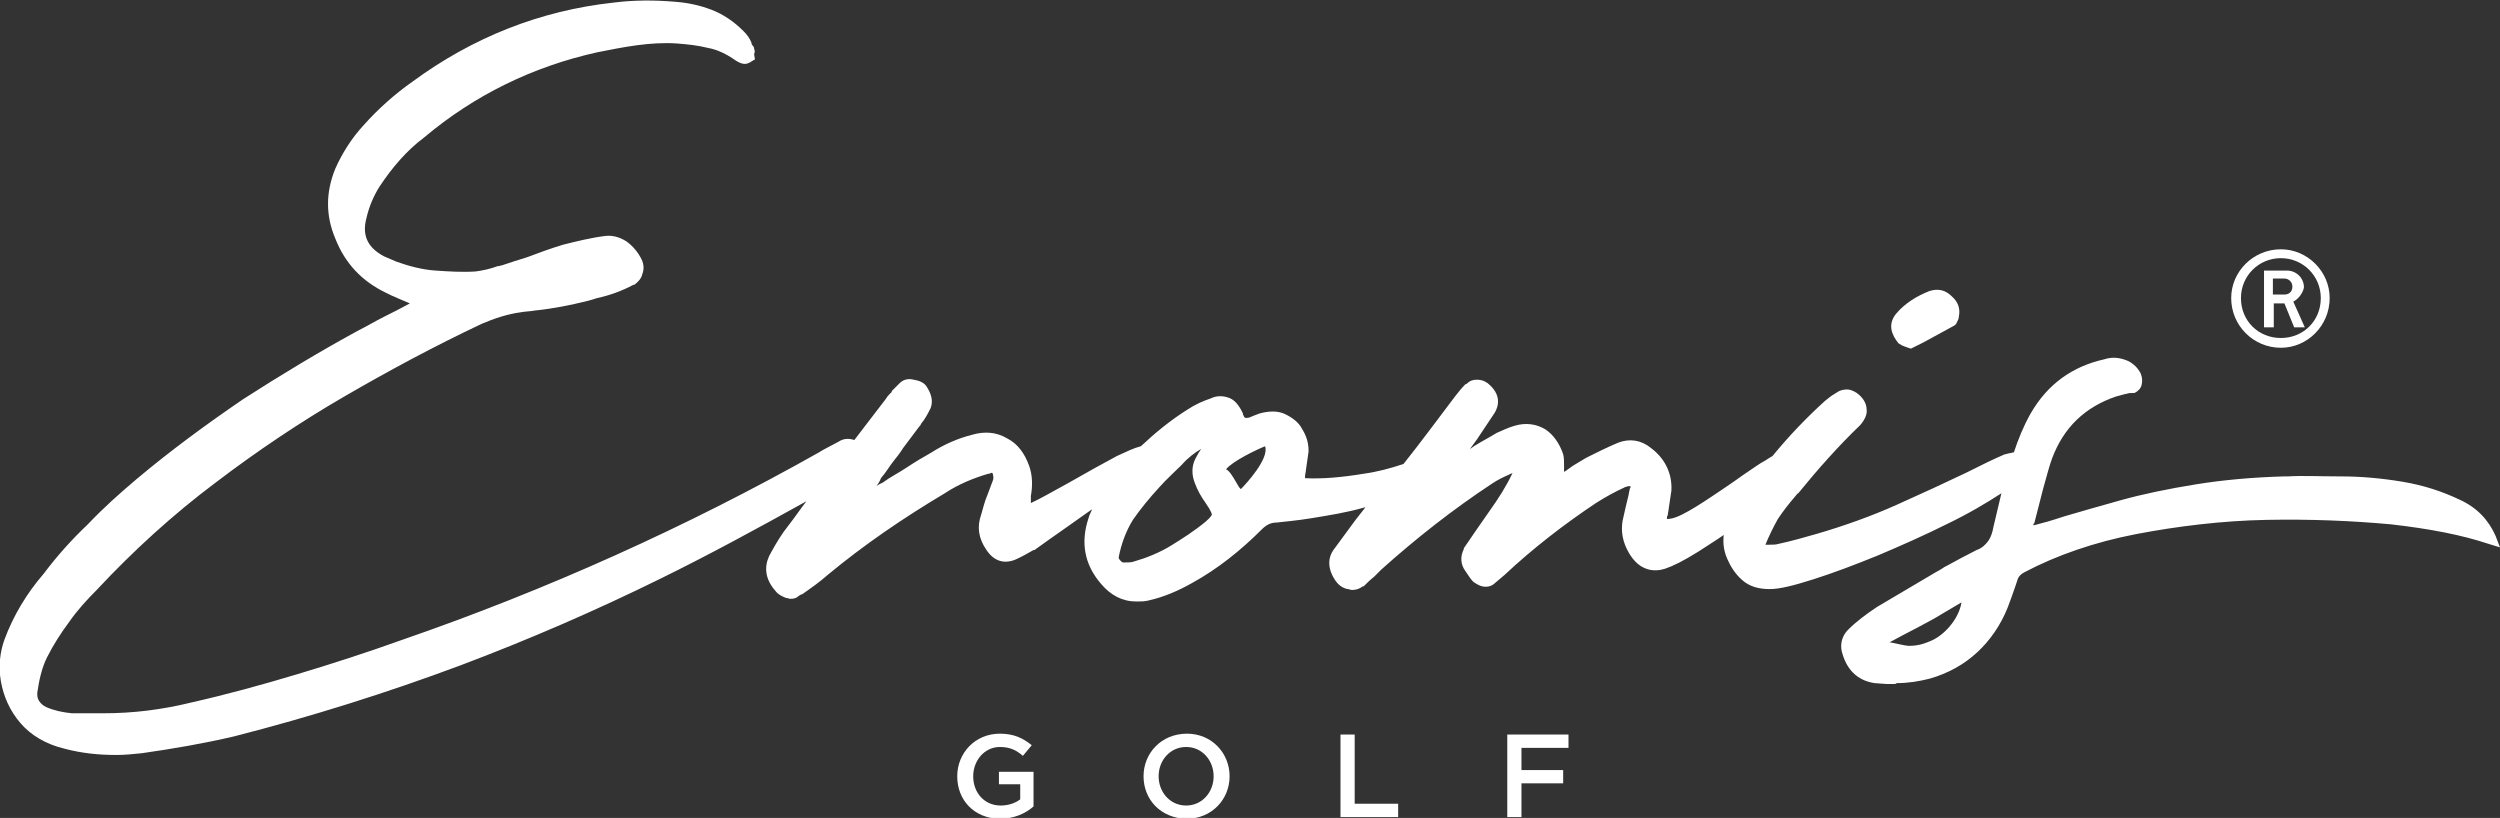 <?xml version="1.0" encoding="utf-8"?>
<!-- Generator: Adobe Illustrator 26.3.1, SVG Export Plug-In . SVG Version: 6.00 Build 0)  -->
<svg version="1.1" xmlns="http://www.w3.org/2000/svg" xmlns:xlink="http://www.w3.org/1999/xlink" x="0px" y="0px"
	 viewBox="0 0 281.8 92.2" style="enable-background:new 0 0 281.8 92.2;" xml:space="preserve">
<rect x="0" y="0" width="281.8" height="92.2" fill="#333333" stroke="none"/>
<style type="text/css">
	.st0{fill:#FFFFFF;}
	.st1{opacity:0;fill:none;stroke:#000000;stroke-width:9;stroke-linecap:round;stroke-linejoin:round;stroke-miterlimit:10;}
</style>
<g id="base">
	<g>
		<g>
			<path class="st0" d="M214,38.7L214,38.7c0.3,0.2,0.5,0.3,0.8,0.4c0.1,0,0.2,0.1,0.3,0.1l0.3,0.1l1.4-0.7c1.1-0.6,2.2-1.2,3.3-1.8
				c0.2-0.1,0.4-0.2,0.5-0.5c0.1-0.2,0.2-0.4,0.2-0.6c0.2-0.9-0.1-1.7-0.8-2.3c-0.7-0.7-1.5-0.9-2.5-0.6c-1.5,0.6-2.8,1.4-3.8,2.6
				c-0.4,0.5-0.6,1.1-0.5,1.7C213.3,37.7,213.6,38.2,214,38.7z"/>
			<path class="st0" d="M281.3,60.4c-0.8-1.8-2.1-3.2-4.1-4.1c-1.9-0.9-4-1.6-6.4-2s-4.7-0.6-7-0.6s-4.3-0.1-5.9,0h-0.4
				c-3.6,0.1-6.9,0.4-10,0.9s-6,1.1-8.5,1.8s-4.6,1.3-6.3,1.8c-1.5,0.5-2.6,0.8-3.4,1h-0.1c0-0.1,0-0.2,0.1-0.2
				c0.3-1.1,0.6-2.4,1-3.9c0.4-1.4,0.7-2.6,1-3.4c1.3-3.5,3.7-5.8,7.2-7c0.4-0.1,0.7-0.2,1.1-0.3h0.1c0.2-0.1,0.4-0.1,0.7-0.1h0.2
				c0.4-0.2,0.7-0.5,0.8-0.9s0.1-0.8-0.1-1.3c-0.3-0.6-0.8-1.1-1.4-1.4c-0.9-0.4-1.8-0.5-2.7-0.2c-3.6,0.8-6.4,2.8-8.3,6.1
				c-0.8,1.4-1.4,2.9-1.9,4.4h-0.1c-0.3,0.1-0.6,0.1-0.8,0.2H226c-1.2,0.5-2.6,1.2-4.4,2.1c-2.3,1.1-4.9,2.3-7.8,3.6
				c-2.9,1.3-6,2.4-9.1,3.3c-1.4,0.4-2.8,0.8-4.2,1.1c-0.3,0.1-0.7,0.1-1,0.1H199c0.4-1,0.9-2,1.4-2.9c0.6-0.9,1.3-1.8,2-2.6
				c0.1-0.1,0.2-0.3,0.3-0.3c2.2-2.7,4.5-5.3,7-7.7c0.5-0.6,0.8-1.2,0.7-1.8c0-0.6-0.4-1.3-1.1-1.8c-0.3-0.2-0.7-0.4-1.1-0.4
				c-0.4,0-0.8,0.1-1.1,0.3c-0.1,0.1-0.2,0.1-0.3,0.2c-0.4,0.2-0.7,0.5-1.1,0.8c-2.1,1.9-4.1,4-5.9,6.2c-0.2,0.1-0.3,0.2-0.5,0.3
				l-0.3,0.2c-0.6,0.3-1.4,0.9-2.6,1.7c-1.1,0.8-2.3,1.6-3.5,2.4c-1.2,0.8-2.3,1.5-3.3,2s-1.5,0.5-1.7,0.5c0-0.1,0-0.1,0-0.2
				c0-0.1,0.1-0.2,0.1-0.3c0-0.2,0.1-0.5,0.1-0.7c0.1-0.7,0.2-1.3,0.3-2c0.1-1.9-0.7-3.6-2.3-4.8c-1.1-0.9-2.4-1.1-3.7-0.6
				c-1.2,0.5-2.4,1.1-3.6,1.7c-0.5,0.3-1,0.6-1.5,0.9l-0.7,0.5c-0.1,0.1-0.2,0.1-0.3,0.2l0,0c0-0.2,0-0.5,0-0.7c0-0.5,0-0.9-0.1-1.3
				c-0.4-1.2-1.1-2.2-2-2.8c-1-0.6-2.2-0.8-3.5-0.4c-0.7,0.2-1.3,0.5-2,0.8c-0.8,0.5-1.6,0.9-2.4,1.4c-0.2,0.1-0.4,0.3-0.6,0.4
				c0.3-0.4,0.5-0.7,0.8-1.1l2-3c0.4-0.7,0.8-2-0.8-3.3c-0.4-0.3-0.8-0.4-1.2-0.4c-0.6,0-0.9,0.2-1.1,0.4c0,0-0.1,0.1-0.2,0.1
				l-0.1,0.1c-0.4,0.4-0.7,0.8-1.1,1.3c-1.9,2.5-3.8,5.1-5.8,7.6c-1.5,0.5-3,0.9-4.5,1.1c-2.4,0.4-4.6,0.6-6.6,0.5l0,0
				c0,0,0-0.1,0-0.2c0-0.2,0.1-0.5,0.1-0.7c0.1-0.7,0.2-1.4,0.3-2.1v-0.1c0-0.8-0.2-1.6-0.7-2.4c-0.4-0.8-1.1-1.3-1.9-1.7
				c-0.8-0.4-1.8-0.4-2.9-0.1l-0.8,0.3c-0.2,0.1-0.4,0.2-0.6,0.2h-0.1c-0.1,0-0.2,0.1-0.4-0.4v-0.1l-0.1-0.2
				c-0.4-0.8-0.9-1.4-1.6-1.6c-0.6-0.2-1.3-0.2-1.9,0.1c-0.9,0.3-1.8,0.7-2.7,1.3c-1.9,1.2-3.6,2.6-5.2,4.1
				c-0.8,0.2-1.6,0.6-2.7,1.1c-1.5,0.8-3.3,1.8-5.4,3c-2,1.1-3.4,1.9-4.3,2.3c0-0.2,0-0.3,0-0.5v-0.3c0.2-1.1,0.2-2.3-0.2-3.4
				c-0.5-1.4-1.3-2.5-2.5-3.1c-1.2-0.7-2.5-0.8-3.9-0.4c-1.6,0.4-3.2,1.1-4.6,2c-0.9,0.5-1.9,1.1-2.8,1.7c-0.9,0.6-1.9,1.1-2.7,1.7
				c-0.2,0.1-0.5,0.2-0.7,0.4c0.2-0.3,0.4-0.6,0.5-0.9c0.6-0.7,1-1.4,1.4-1.9s0.8-1,1.1-1.5l1.8-2.4c0.1-0.1,0.2-0.2,0.2-0.3l0,0
				c0.5-0.6,0.8-1.2,1.1-1.8c0.3-0.8,0.1-1.6-0.5-2.5c-0.3-0.4-0.8-0.6-1.4-0.7c-0.8-0.2-1.3,0.1-1.6,0.4l-0.5,0.5
				c-0.1,0.1-0.2,0.2-0.3,0.3c0,0-0.1,0.1-0.1,0.2l-0.2,0.2c-0.1,0.1-0.3,0.3-0.4,0.5c-1.2,1.6-2.4,3.1-3.6,4.7
				c-0.6-0.2-1.2-0.2-1.8,0.2c-0.6,0.3-1.1,0.6-1.7,0.9c-0.2,0.1-0.3,0.2-0.5,0.3c-14.9,8.4-30.7,15.5-46.9,21.1
				c-3.9,1.4-7.9,2.7-11.9,3.9c-4,1.2-8,2.3-12,3.2c-1.6,0.4-3.3,0.7-4.9,0.9c-1.6,0.2-3.3,0.3-4.9,0.3H8.1c-1-0.1-2-0.3-2.9-0.7
				c-0.4-0.2-0.6-0.4-0.8-0.7c-0.2-0.3-0.2-0.6-0.2-0.9c0.2-1.4,0.5-2.8,1.1-4c0.7-1.4,1.6-2.8,2.5-4c0.9-1.3,2-2.5,3.1-3.6
				c4.1-4.4,8.6-8.5,13.4-12.1c4.6-3.5,9.5-6.8,14.5-9.7S49,39,54.3,36.5c1.4-0.6,2.9-1.1,4.4-1.3c0.5-0.1,1.1-0.1,1.6-0.2
				c2-0.2,4-0.6,6-1.1c0.4-0.1,0.7-0.2,1-0.3c1.4-0.3,2.8-0.8,4.1-1.5h0.1c0.4-0.3,0.8-0.7,0.9-1.2c0.2-0.5,0.2-1.1-0.1-1.7
				c-0.4-0.8-1-1.5-1.7-2c-0.8-0.5-1.6-0.7-2.4-0.6c-1.6,0.2-3.2,0.6-4.8,1c-1.3,0.4-2.7,0.9-4,1.4c-1,0.3-1.9,0.6-2.8,0.9L56.2,30
				h-0.1c-0.8,0.3-1.7,0.5-2.5,0.6c-1.5,0.1-3,0-4.5-0.1s-3-0.5-4.4-1c-0.5-0.2-0.9-0.4-1.4-0.6c-1.9-1-2.5-2.4-2-4.3
				c0.3-1.3,0.8-2.5,1.5-3.6c1.4-2.1,3-4,5-5.5c5.7-4.8,12.3-8,19.5-9.6c1.5-0.3,3-0.6,4.5-0.8c1.5-0.2,3-0.3,4.5-0.2
				c1.2,0.1,2.3,0.2,3.5,0.5c1.1,0.2,2.1,0.7,3.1,1.4c0.3,0.2,0.7,0.4,1,0.4H84c0.2,0,0.4-0.1,0.6-0.2c0.1-0.1,0.2-0.1,0.3-0.2
				l0.2-0.1L85,6.1c0.1-0.2,0.1-0.4,0-0.6V5.4l-0.1-0.2c-0.1-0.1-0.2-0.2-0.2-0.4c-0.2-0.5-0.5-0.9-0.9-1.3
				c-1.1-1.1-2.3-1.9-3.6-2.4c-1.3-0.5-2.7-0.8-4.1-0.9c-2.3-0.2-4.7-0.2-7,0.1c-8.2,0.9-15.8,3.9-22.6,8.9c-2,1.4-3.9,3.1-5.5,4.9
				c-1.3,1.4-2.4,3.1-3.2,4.9c-1.1,2.7-1.1,5.3,0,7.9c1.1,2.8,3,4.8,5.7,6.1c0.4,0.2,0.8,0.4,1.3,0.6c0.5,0.2,0.9,0.4,1.4,0.6
				c-0.9,0.5-1.9,1-2.9,1.5s-2,1.1-3,1.6c-4.4,2.4-8.7,5-12.9,7.7c-4.1,2.8-8.2,5.8-12,9c-1.9,1.6-3.8,3.3-5.5,5.1
				c-1.8,1.7-3.5,3.6-5,5.6c-1.9,2.2-3.4,4.7-4.4,7.4c-0.5,1.4-0.7,3-0.4,4.7s1,3.3,2.2,4.7c1.2,1.4,2.9,2.4,5,2.9
				c1.9,0.5,3.8,0.7,5.8,0.7c1,0,1.9-0.1,2.9-0.2c3.5-0.5,7-1.1,10.4-1.9c8.6-2.2,17.2-4.9,25.5-8c7.7-2.9,15.3-6.2,22.6-9.8
				c5.5-2.7,11-5.7,16.4-8.7c-0.7,0.9-1.3,1.8-2,2.7c-0.8,1-1.4,2-2,3.1c-0.6,1-1,2.6,0.5,4.3c0.3,0.4,0.7,0.6,1.2,0.8
				c0.2,0,0.3,0.1,0.5,0.1c0.4,0,0.7-0.1,0.9-0.3c0.1-0.1,0.2-0.1,0.3-0.2h0.1c1-0.7,2-1.4,2.9-2.2c4.1-3.4,8.5-6.4,13.2-9.2
				c1.5-1,3.2-1.7,4.9-2.2c0.1,0,0.2,0,0.3-0.1h0.1c0,0,0.1,0,0.1,0.1c0.1,0.3,0.1,0.6,0,0.8c-0.2,0.5-0.4,1.1-0.6,1.6
				c-0.3,0.7-0.5,1.5-0.7,2.2c-0.5,1.4-0.3,2.7,0.6,4c0.8,1.2,1.9,1.6,3.2,1.1c0.7-0.3,1.4-0.7,2.1-1.1h0.1c2.5-1.8,4.7-3.3,6.5-4.6
				c-0.1,0.3-0.3,0.6-0.4,1c-0.9,2.7-0.5,5.2,1.4,7.4c1.1,1.3,2.4,2,4,2c0.4,0,0.9,0,1.3-0.1c1.8-0.4,3.4-1.1,5-2
				c2.9-1.6,5.5-3.7,7.8-6c0.5-0.5,1-0.8,1.7-0.8c0.8-0.1,2.2-0.2,4-0.5s3.8-0.6,5.9-1.2h0.1c-0.4,0.5-0.7,0.9-1.1,1.4l-2.5,3.4
				c-0.5,0.7-0.8,1.9,0.2,3.4c0.4,0.6,0.9,0.9,1.4,1c0.2,0,0.3,0.1,0.5,0.1c0.4,0,0.8-0.1,1.2-0.4h0.1c0.4-0.4,0.7-0.7,1.2-1.1
				c0.3-0.3,0.5-0.5,0.8-0.8c3.9-3.5,8.1-6.8,12.5-9.7c0.6-0.4,1.2-0.7,1.9-1c0.1-0.1,0.3-0.1,0.4-0.2c-0.7,1.5-1.6,2.9-2.6,4.3
				l-1.6,2.3c-0.4,0.6-0.9,1.3-1.3,1.9v0.1c-0.4,0.8-0.4,1.7,0.2,2.5c0.3,0.4,0.5,0.8,0.8,1.1l0.1,0.1c0.3,0.2,0.6,0.4,1,0.5
				c0.5,0.1,0.9,0,1.2-0.2l1.3-1.1c3.2-3,6.7-5.7,10.3-8.1c1.1-0.7,2.2-1.3,3.3-1.8c0.1,0,0.2-0.1,0.4-0.1c0.1,0,0.1,0,0.2,0
				c0,0.1,0,0.2-0.1,0.3v0.1c-0.1,0.3-0.1,0.6-0.2,0.9c-0.2,0.8-0.4,1.7-0.6,2.6c-0.2,1.2,0,2.4,0.7,3.6c1.2,2.1,2.9,2.2,4.1,1.8
				c0.9-0.3,2.1-0.9,3.7-1.9c0.9-0.6,1.9-1.2,2.9-1.9c-0.1,0.9,0,1.8,0.4,2.7s0.9,1.7,1.7,2.4l0,0c0.8,0.7,1.8,1,3.1,1l0,0
				c1.1,0,2.7-0.4,4.9-1.1s4.6-1.6,7.3-2.7c2.6-1.1,5.3-2.3,7.7-3.5c2.5-1.2,4.5-2.4,6.2-3.5c-0.3,1.3-0.6,2.5-0.9,3.8
				c-0.1,0.6-0.3,1.2-0.6,1.6c-0.3,0.4-0.7,0.8-1.3,1c-1.2,0.6-2.3,1.2-3.4,1.8l-0.2,0.1c-0.3,0.2-0.6,0.4-1,0.6
				c-2.2,1.3-4.4,2.6-6.6,3.9c-1.2,0.8-2.3,1.6-3.3,2.6c-0.6,0.6-0.9,1.5-0.7,2.4c0.5,2,1.7,3.3,3.7,3.6l1.4,0.1h0.1
				c0.2,0,0.3,0,0.5,0h0.1c0.2,0,0.3,0,0.4-0.1c1.3,0,2.5-0.2,3.7-0.5c2.1-0.6,3.9-1.6,5.4-3c1.4-1.3,2.6-3,3.4-5
				c0.3-0.8,0.6-1.6,0.9-2.5l0.2-0.6c0.1-0.4,0.4-0.7,0.8-0.9c3.6-1.9,7.9-3.4,12.6-4.3c4.7-0.9,9.7-1.5,14.6-1.6
				c5-0.1,9.7,0.1,14.1,0.5c4.4,0.5,8,1.2,11,2.2l1.3,0.4L281.3,60.4z M142.6,50.3c0.5,1.4-2.2,4.3-2.7,4.8c-0.2,0.2-1-1.9-1.7-2.2
				C138.9,52,141.6,50.7,142.6,50.3z M135.4,50.6c-0.2,0.3-0.4,0.6-0.6,1c-0.5,0.9-0.5,1.9-0.1,2.9c0.3,0.8,0.7,1.5,1.2,2.2
				c0.7,1,0.7,1.3,0.7,1.3s0,0.2-0.7,0.8c-1.2,1-2.6,1.9-3.9,2.7c-1.3,0.8-2.8,1.4-4.2,1.8c-0.3,0.1-0.6,0.1-0.9,0.1
				c-0.1,0-0.2,0-0.3,0c-0.1,0-0.2-0.1-0.3-0.2c-0.2-0.2-0.2-0.3-0.2-0.4c0.3-1.5,0.8-2.9,1.6-4.2c0.9-1.3,1.9-2.5,3-3.7
				c0.8-0.9,1.7-1.7,2.5-2.5C133.9,51.6,134.7,51,135.4,50.6C135.4,50.5,135.4,50.5,135.4,50.6z M217.5,72.3
				c-0.5,0.2-1.2,0.5-2.3,0.5c-0.5,0-2-0.4-2.2-0.4c1.6-0.9,4.3-2.2,5.9-3.2l2.2-1.3C220.8,69.8,219.1,71.7,217.5,72.3 M176.3,53.4
				L176.3,53.4L176.3,53.4L176.3,53.4z M175.6,53.1L175.6,53.1h-0.3H175.6z"/>
		</g>
		<g>
			<path class="st0" d="M107.9,87.5L107.9,87.5c0-2.6,2-4.8,4.8-4.8c1.6,0,2.6,0.5,3.6,1.3l-1,1.2c-0.7-0.6-1.4-1-2.6-1
				c-1.7,0-3,1.5-3,3.3l0,0c0,1.9,1.3,3.3,3.1,3.3c0.9,0,1.7-0.3,2.2-0.7v-1.7h-2.4V87h3.9v3.9c-0.9,0.8-2.2,1.4-3.9,1.4
				C109.8,92.2,107.9,90.2,107.9,87.5z"/>
			<path class="st0" d="M128.9,87.5L128.9,87.5c0-2.6,2-4.8,4.9-4.8c2.8,0,4.8,2.2,4.8,4.8l0,0c0,2.6-2,4.8-4.9,4.8
				C130.8,92.2,128.9,90.1,128.9,87.5z M136.8,87.5L136.8,87.5c0-1.8-1.3-3.3-3.1-3.3s-3.1,1.5-3.1,3.3l0,0c0,1.8,1.3,3.3,3.1,3.3
				S136.8,89.3,136.8,87.5z"/>
			<path class="st0" d="M151.1,82.8h1.6v7.8h4.9v1.5h-6.5V82.8z"/>
			<path class="st0" d="M169.9,82.8h6.9v1.5h-5.3v2.5h4.7v1.5h-4.7v3.8h-1.6L169.9,82.8L169.9,82.8z"/>
		</g>
		<g>
			<path class="st0" d="M262.6,33.6c0,3.1-2.5,5.6-5.5,5.6c-3.1,0-5.6-2.5-5.6-5.6c0-3,2.5-5.5,5.6-5.5
				C260.1,28.1,262.6,30.6,262.6,33.6z M261.6,33.6c0-2.5-2-4.5-4.5-4.5s-4.5,2-4.5,4.5c0,2.6,2,4.5,4.5,4.5S261.6,36.2,261.6,33.6z
				 M258.5,34l1.3,2.9h-1.2l-1.1-2.7h-1.2v2.7h-1.1v-6.4h2.6c1,0,1.9,0.8,1.9,1.9C259.6,33,259.1,33.7,258.5,34z M256.2,33.2h1.3
				c0.5,0,0.9-0.3,0.9-0.9c0-0.5-0.4-0.9-0.9-0.9h-1.3V33.2z"/>
		</g>
	</g>
</g>
<g id="mask">
	<path class="st1" d="M87.3,7.5L75.6,1.7h-6.9L55.9,6.5l-5.8,3.3l-5.9,5.3l-4,4.8l-1.3,5.3l1.7,3.9l3.1,2.5h3l7.1,1.1l6.1-1.4
		L73,28.5L48.2,36l-6.8,3.2l-12.6,7.6l-8.8,5.9L10,63.4l-6.1,8.3l-1.5,6.9L3.6,81l3,1.7h13.5l12.4-4l19.3-6.6l15-5.3l8.9-5.1
		L87.3,56l5.9-3.3l4.1-2.4l6.8-7.7l-8.1,12.5l-4.6,6.2l-2.6,4L102,55.1l4.5-2l4.8-2.6l2.3,2.2V57v3.5l5.8-3.5l4.5-1.8l6.8-4l4.1-3.1
		l3.5-1.2l-6.1,4.8l-4.8,3.5l-2.3,4.6l-0.8,4.4l3.6,2.9l6-3.6l3.1-1.2l4.8-4.5l2.3-3.5l1.2-5l-4.7-0.2l-3.8,3.6l0.2,2.4l9.3,1.8h3.3
		l5-1.8l7.6-2.4l2.1-3.9l5-6.4l-12.4,16.2l-4.5,3.6l8.9-6.3l3.9-2.4l5.6-2.9l2.8,1.6l1.3,3l-1.3,1.8l-8.2,8.2l9.5-7.3l5.4-3.8
		l4.6-0.7l1.5,1.7v3.7v2.3l4-0.8l5.1-3.4l4.1-1.8l4-4.8l5.9-6L197.1,59l-1,2.5l0.7,2.8l2.8,0.3l6.3-2.1l8.1-2.8l4-2.7l5-1.8l3.5-1.7
		v-8.6l11.4-10.1l8.8,4.5l-1,4.1h-7.3l-5.1,2.8l-3.8,5.7l-1,6.3l-2,5.4l-1.7,6.2l-3.6,3.2l-4.1,1.9h-5.2l-2.3-1.9l3.5-3.4l5.4-3.5
		l4.8-2.6l8.9-3.6l6.8-1.3l9.2-1.6h10.3h8.7h4.5l7.8,2.6l1.9,0.9c0,0-2.6-14.2-3.1-14.3s-5.6-21.8-7.8-22.3c-0.4-0.1-1.5-0.7-4-1.3
		c-0.7-0.1-6.4,10.9-9.3,14.3c-1.6,1.8,2.1-5.7,0.7-6.4c-0.7-0.3-3.8,4.2-4,4.2c-1.7-0.4,1.9-14,0-14.4c-9.7-2.1-18.4-3.9-18.4-3.9
		l-11.1,12.7l-7.4,6.1l-105.4,47l-2.8,2l4.6,0l-2.1,4.3l3.7-0.1l20.4-5.7l-5,8.3l26.7-10l-8.6,10l30.8-8.2l-8.3,9.5"/>
</g>
</svg>

